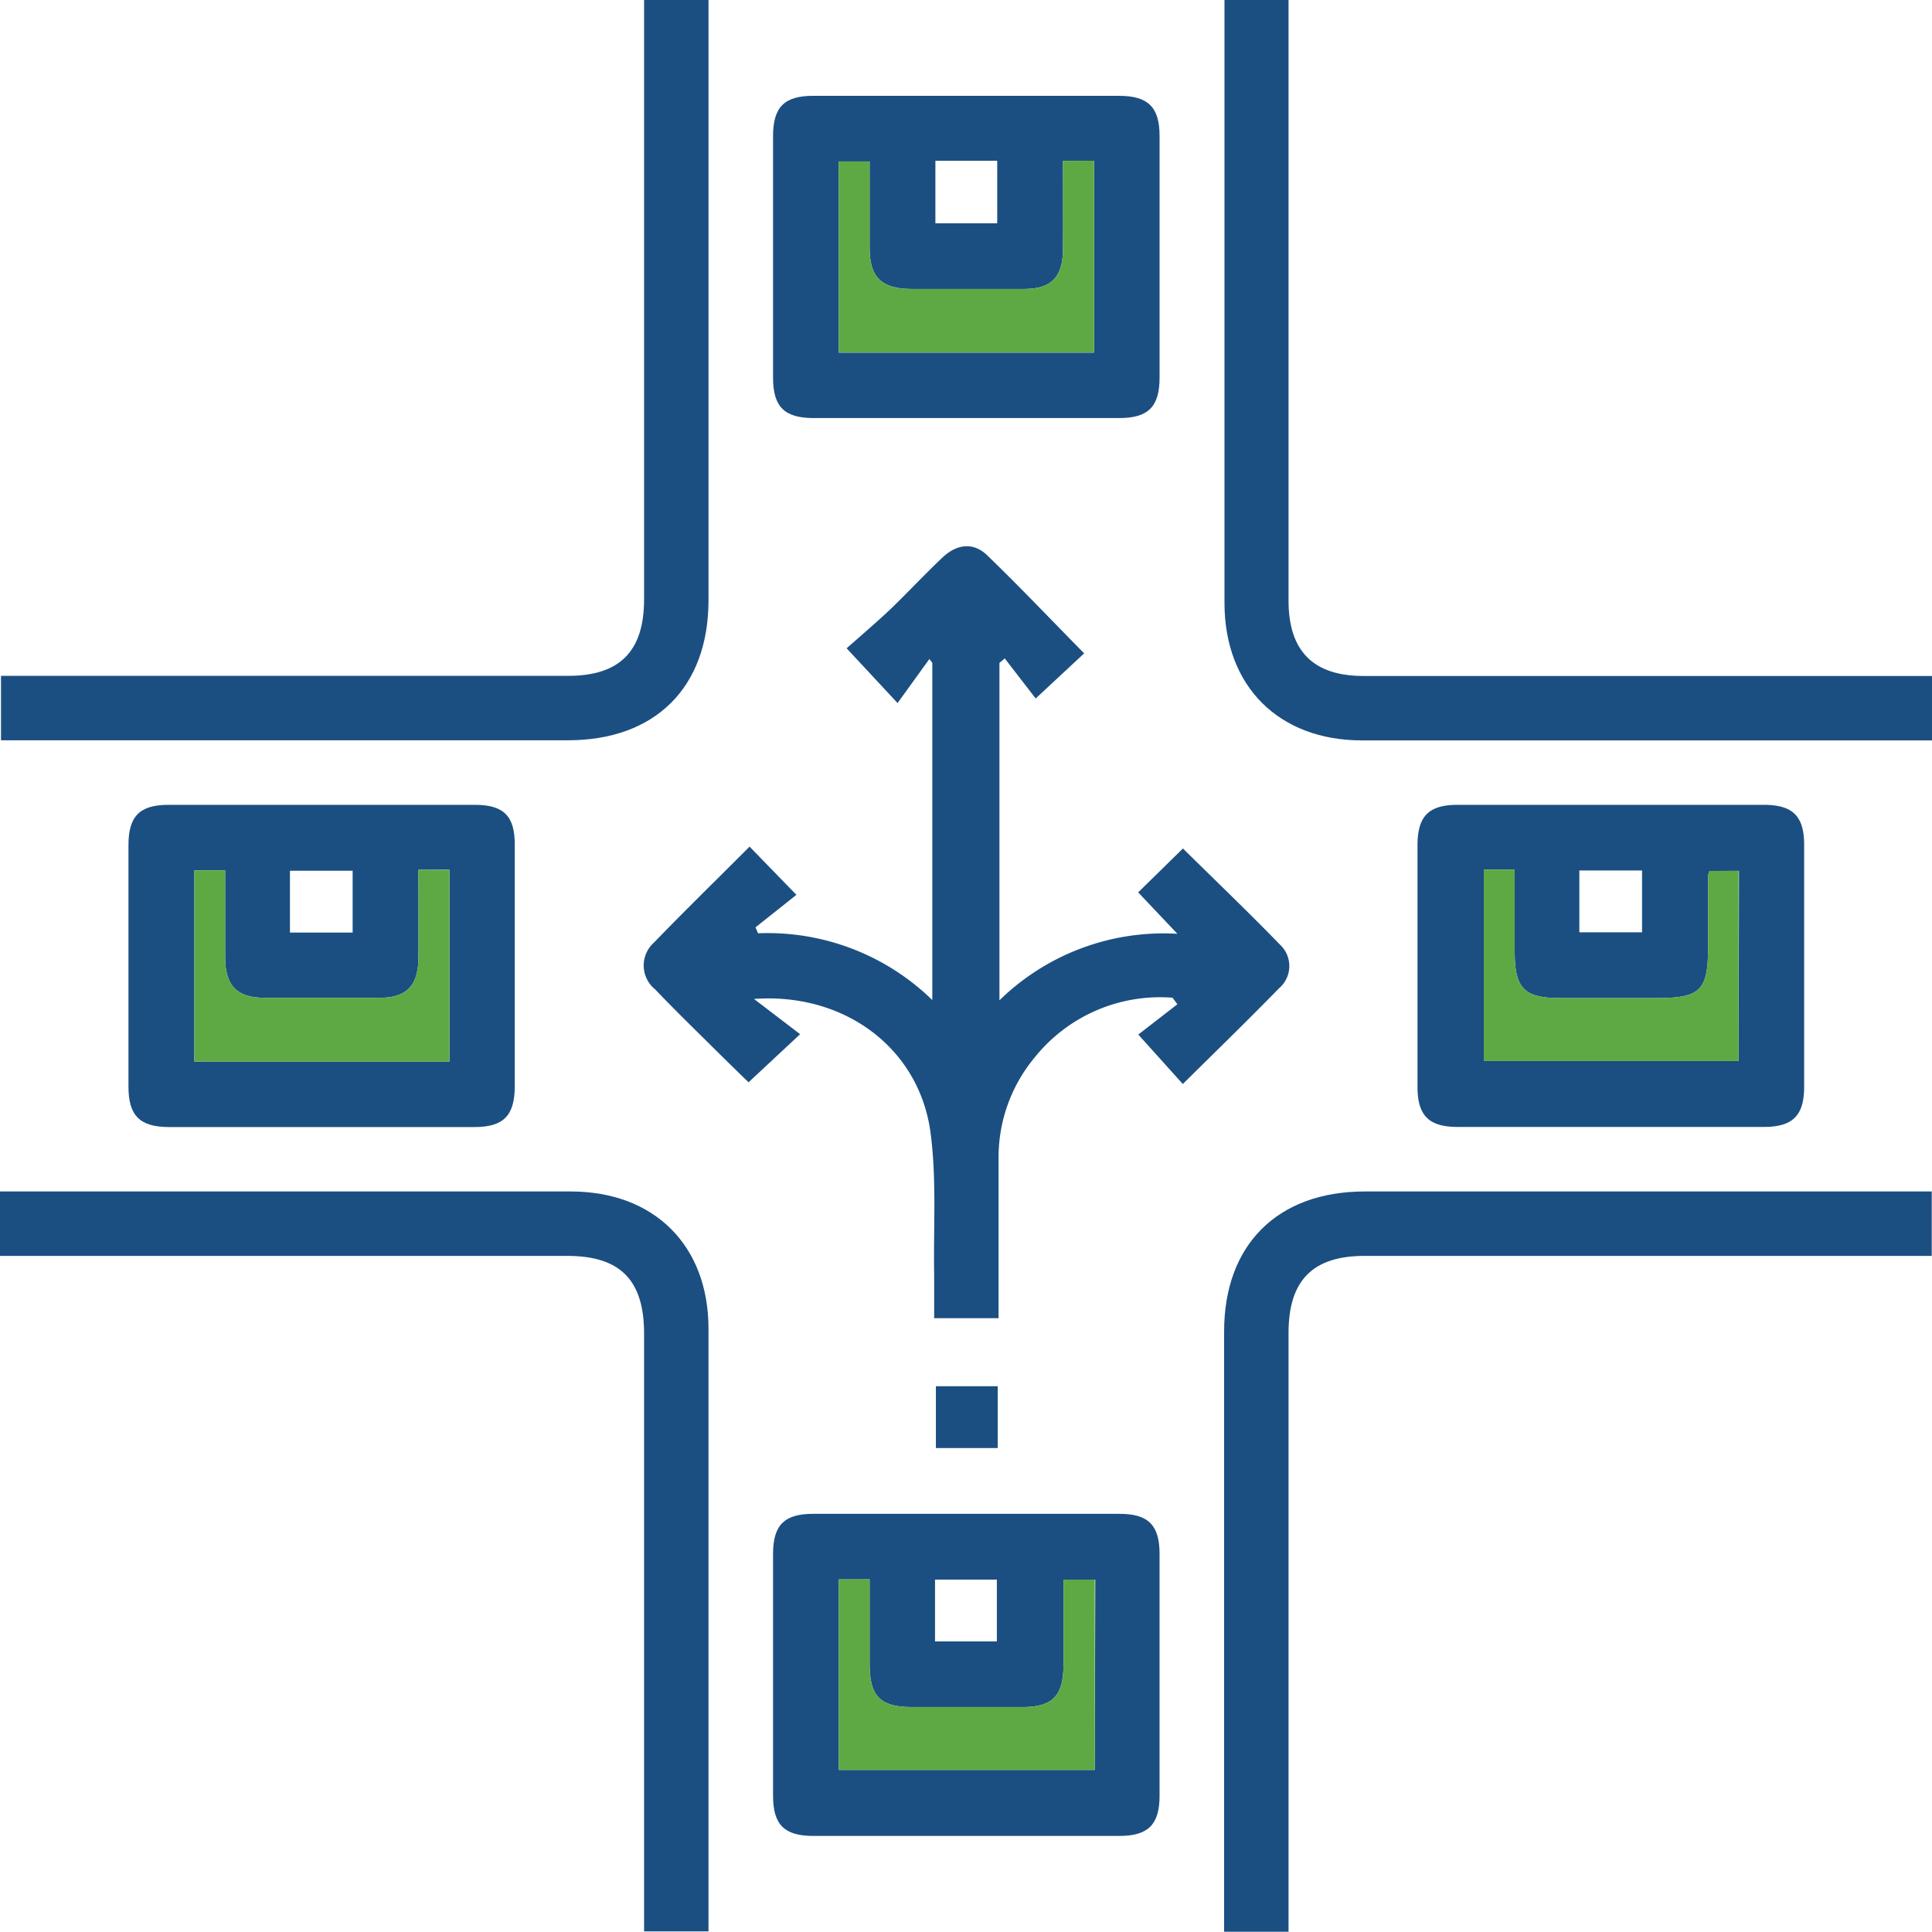 <svg xmlns="http://www.w3.org/2000/svg" viewBox="0 0 156.25 156.23"><defs><style>.cls-1{fill:#1b4f82;}.cls-2{fill:#5fa944;}</style></defs><g id="Layer_2" data-name="Layer 2"><g id="Capa_1" data-name="Capa 1"><path class="cls-1" d="M80.83,53.61V80.9a19,19,0,0,1,14.39-5.38l-3.17-3.35,3.62-3.55c2.62,2.59,5.29,5.14,7.85,7.78a2.36,2.36,0,0,1-.07,3.52c-2.54,2.6-5.14,5.13-7.79,7.75l-3.6-4,3.16-2.45-.39-.53a13,13,0,0,0-11.15,4.83,12.62,12.62,0,0,0-2.92,8.27v12.82H75.55c0-1.15,0-2.33,0-3.5-.07-3.91.22-7.86-.32-11.7-1-6.72-7-11.15-14.25-10.62l3.73,2.85-4.17,3.89c-.87-.84-1.86-1.81-2.84-2.78-1.58-1.57-3.18-3.12-4.71-4.73a2.48,2.48,0,0,1-.11-3.78c2.52-2.61,5.12-5.14,7.74-7.77l3.79,3.9L61.1,75l.21.48a19.06,19.06,0,0,1,14.09,5.4V53.61l-.24-.31-2.57,3.56-4.12-4.43c1.07-.94,2.3-2,3.46-3.08,1.45-1.39,2.82-2.87,4.28-4.25,1.19-1.13,2.53-1.26,3.64-.18,2.65,2.56,5.18,5.23,7.83,7.92l-3.92,3.65-2.5-3.24Z"/><path class="cls-1" d="M90.53,7.75H65.77c-2.34,0-3.25.91-3.25,3.26q0,9.76,0,19.54c0,2.34.91,3.25,3.25,3.26H90.53c2.33,0,3.25-.92,3.25-3.26q0-9.78,0-19.55C93.78,8.67,92.86,7.76,90.53,7.75ZM75.65,13h5v5.06h-5ZM88.48,28.52H67.84V13.06h2.49c0,2.37,0,4.69,0,7s.91,3.3,3.37,3.31c3,0,6.08,0,9.12,0,2.21,0,3.13-.95,3.15-3.2s0-4.66,0-7.16h2.51Z"/><path class="cls-2" d="M88.48,13v15.5H67.84V13.06h2.49c0,2.37,0,4.69,0,7s.91,3.3,3.37,3.31c3,0,6.08,0,9.12,0,2.21,0,3.13-.95,3.15-3.2s0-4.66,0-7.16Z"/><path class="cls-1" d="M38.4,65.09q-12.39,0-24.76,0c-2.34,0-3.25.91-3.25,3.26q0,9.77,0,19.54c0,2.34.92,3.25,3.26,3.26H26c4.13,0,8.25,0,12.38,0,2.33,0,3.24-.92,3.25-3.26q0-9.76,0-19.54C41.65,66,40.74,65.09,38.4,65.09ZM23.45,70.42h5.07v5H23.45Zm12.9,15.44H15.72V70.39h2.49c0,2.38,0,4.7,0,7s.9,3.3,3.2,3.31q4.65,0,9.28,0c2.21,0,3.13-1,3.15-3.2s0-4.66,0-7.16h2.51Z"/><path class="cls-2" d="M36.35,70.36v15.5H15.72V70.39h2.49c0,2.38,0,4.7,0,7s.9,3.3,3.2,3.31q4.65,0,9.28,0c2.21,0,3.13-1,3.15-3.2s0-4.66,0-7.16Z"/><path class="cls-1" d="M142.65,65.09c-4.12,0-8.25,0-12.37,0s-8.26,0-12.38,0c-2.35,0-3.25.91-3.26,3.25q0,9.78,0,19.55c0,2.34.92,3.25,3.25,3.25q12.39,0,24.76,0c2.34,0,3.26-.92,3.26-3.25q0-9.78,0-19.55C145.91,66,145,65.1,142.65,65.09ZM127.73,70.4h5.07v5h-5.07Zm12.88,15.41H120V70.33h2.5v6.61c0,3,.75,3.78,3.71,3.78,2.6,0,5.21,0,7.81,0,3.47,0,4.11-.63,4.12-4,0-2,0-3.91,0-5.86a1.86,1.86,0,0,1,.11-.42h2.39Z"/><path class="cls-2" d="M140.61,70.41v15.4H120V70.33h2.5v6.61c0,3,.75,3.78,3.71,3.78,2.6,0,5.21,0,7.81,0,3.47,0,4.11-.63,4.12-4,0-2,0-3.91,0-5.86a1.86,1.86,0,0,1,.11-.42Z"/><path class="cls-1" d="M90.53,122.43q-12.39,0-24.76,0c-2.34,0-3.25.91-3.25,3.25q0,9.78,0,19.55c0,2.34.91,3.25,3.25,3.25,4.13,0,8.25,0,12.38,0s8.25,0,12.38,0c2.33,0,3.25-.92,3.25-3.25q0-9.78,0-19.55C93.78,123.34,92.87,122.43,90.53,122.43Zm-14.91,5.32h5v5h-5Zm12.92,15.39H67.84V127.73h2.49v6.87c0,2.58.86,3.45,3.38,3.46h9c2.41,0,3.29-.92,3.3-3.38,0-2.27,0-4.54,0-6.93h2.57Z"/><path class="cls-2" d="M88.54,127.75v15.39H67.84V127.73h2.49v6.87c0,2.58.86,3.45,3.38,3.46h9c2.41,0,3.29-.92,3.3-3.38,0-2.27,0-4.54,0-6.93Z"/><path class="cls-1" d="M104.21,156.23H99V107.68c0-7,4.31-11.32,11.38-11.32h45.85v5.21H110.35c-4.2,0-6.13,2-6.14,6.2v48.46Z"/><path class="cls-1" d="M99,0h5.21V2q0,23.28,0,46.57c0,4.09,2,6.1,6.07,6.1h46v5.21h-1.68q-22.23,0-44.45,0c-6.73,0-11.11-4.38-11.12-11.1V0Z"/><path class="cls-1" d="M0,101.57V96.36H46.16c6.75,0,11.13,4.36,11.14,11.08q0,23.61,0,47.21v1.55H52.09V107.86c0-4.34-1.93-6.29-6.22-6.29H0Z"/><path class="cls-1" d="M52.09,0H57.3V48.54c0,7.05-4.3,11.33-11.37,11.33H.08V54.66H45.94c4.2,0,6.15-2,6.15-6.19V0Z"/><path class="cls-1" d="M80.69,112.11v5h-5v-5Z"/></g></g></svg>